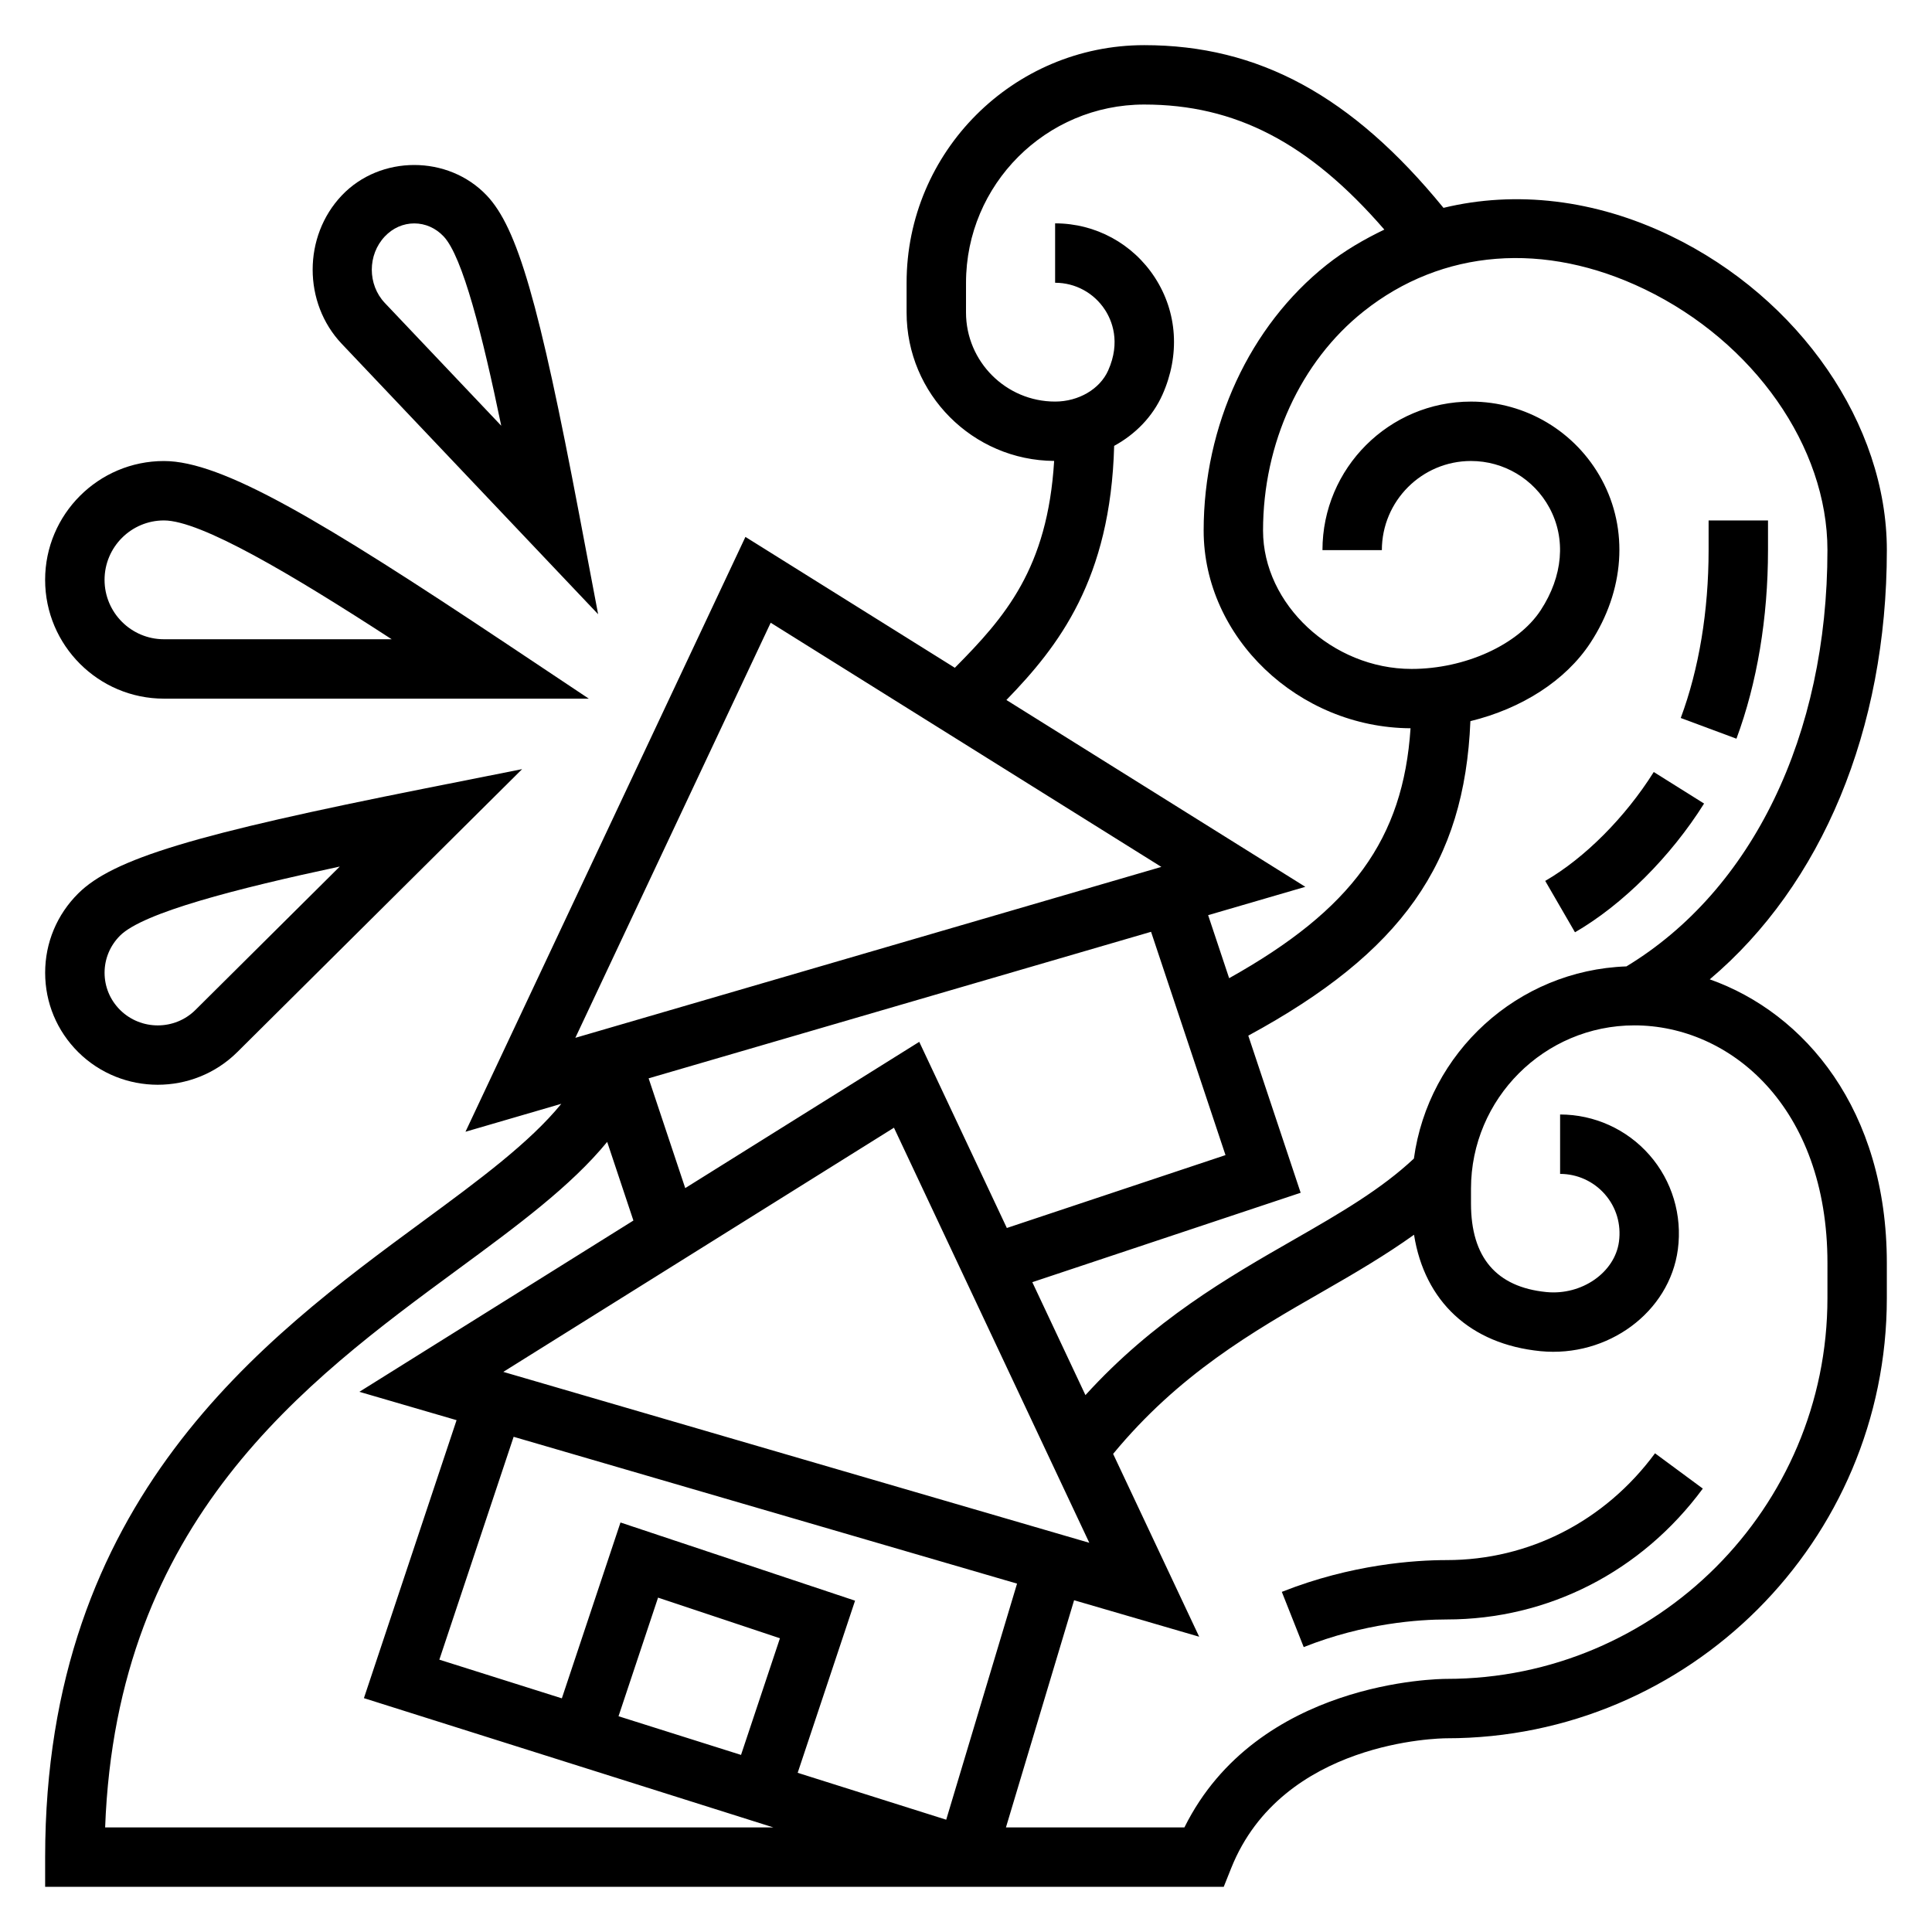 <?xml version="1.0" encoding="UTF-8"?>
<!-- Uploaded to: SVG Repo, www.svgrepo.com, Generator: SVG Repo Mixer Tools -->
<svg fill="#000000" width="800px" height="800px" version="1.1" viewBox="144 144 512 512" xmlns="http://www.w3.org/2000/svg">
 <g>
  <path d="m612.54 289.79v-7.871h-15.742v7.871c0 16.121-2.551 31.504-7.383 44.484l14.762 5.488c5.465-14.711 8.363-32 8.363-49.973z"/>
  <path d="m553.5 377.45 7.887 13.617c12.594-7.289 25.387-20.043 34.211-34.117l-13.336-8.359c-7.531 11.996-18.285 22.789-28.762 28.859z"/>
  <path d="m597.1 403.54c29.664-25.055 46.934-66.141 46.934-113.75 0-33.281-23.035-66.754-57.324-83.301-20.059-9.676-41.035-12.035-60.172-7.406-24.27-29.727-49.02-43.117-79.305-43.117-34.723 0-62.977 28.254-62.977 62.977v7.871c0 21.617 17.523 39.195 39.102 39.336-1.73 28.457-12.973 41.375-26.316 54.82l-55.496-34.684-74.188 157.64 25.395-7.406c-8.344 10.242-21.711 20.137-36.77 31.203-42.203 31.051-100.02 73.559-100.02 168.43v7.871h312.34l1.977-4.953c13.523-33.824 55.332-34.402 57.09-34.41 64.328 0.004 116.66-52.32 116.66-116.65v-9.297c0-40.598-21.742-66.281-46.934-75.18zm-17.23-182.88c28.961 13.984 48.422 41.754 48.422 69.125 0 49.066-19.902 90.117-53.27 110.32-28.875 1.023-52.492 22.836-56.324 50.926-8.637 8.102-19.363 14.359-31.773 21.469-17.602 10.078-37.281 21.426-55.27 41.219l-14.082-29.93 71.117-23.695-13.879-41.637c40.715-22.098 57.316-45.73 58.859-83.348 13.523-3.297 25.23-10.707 31.812-20.758 9.047-13.824 10.164-30 2.992-43.258-6.902-12.75-20.172-20.668-34.648-20.668-21.703 0-39.359 17.656-39.359 39.359h15.742c0-13.02 10.598-23.617 23.617-23.617 8.691 0 16.656 4.754 20.789 12.398 4.441 8.211 3.598 18.113-2.312 27.152-5.992 9.164-20.066 15.555-34.223 15.555-20.973 0-39.359-17.137-39.359-36.66 0-23.121 9.965-44.832 26.648-58.086 20.812-16.547 47.969-18.664 74.5-5.867zm-239.49 388.41-32.465-10.25 10.477-31.434 32.301 10.77zm15.012 4.742 15.207-45.617-62.164-20.719-15.539 46.602-32.465-10.25 19.688-59.062 133.41 38.91-18.773 62.566zm-78.012-106.25 103.53-64.707 51.766 110zm38.512-77.793 133.15-38.832 19.727 59.176-57.945 19.316-23.215-49.332-62.016 38.762zm123.37-167.61c5.613-3.062 10.18-7.707 12.793-13.547 4.699-10.523 3.977-21.836-1.992-31.047-5.844-9-15.73-14.375-26.445-14.375v15.742c5.359 0 10.305 2.691 13.227 7.195 1.77 2.731 4.234 8.445 0.828 16.059-2.199 4.93-7.844 8.234-14.055 8.234-13.02 0-23.617-10.598-23.617-23.617l0.004-7.871c0-26.047 21.184-47.23 47.23-47.23 24.082 0 43.633 10.051 63.629 33.141-5.328 2.566-10.5 5.543-15.289 9.344-20.41 16.223-32.594 42.547-32.594 70.422 0 28.316 25.082 52.238 54.828 52.387-1.945 29.332-15.484 48.012-48.074 66.234l-5.566-16.703 25.758-7.512-79.219-49.512c13.84-14.254 27.602-31.945 28.555-67.344zm-91.02 46.871 103.53 64.707-155.3 45.297zm-82.922 171.38c15.832-11.637 29.992-22.082 39.59-33.801l6.949 20.844-72.621 45.391 25.758 7.512-24.555 73.668 108.5 34.258h-177.08c3.031-81.375 53.035-118.14 93.457-147.87zm362.97 7.598c0 55.641-45.266 100.91-100.91 100.91-2.117 0-50.191 0.465-69.496 39.359h-47.297l18.059-60.199 33.148 9.668-22.805-48.453c17.391-21.082 36.879-32.332 55.758-43.141 8.453-4.84 16.523-9.598 23.984-14.934 2.809 17.664 14.879 29 33.504 30.852 17.832 1.738 34.195-10.305 36.414-26.953 1.203-9.07-1.527-18.191-7.512-25.016-5.981-6.832-14.617-10.75-23.695-10.75v15.742c4.543 0 8.855 1.961 11.855 5.383 3.031 3.465 4.359 7.926 3.746 12.57-1.086 8.172-9.863 14.289-19.246 13.359-13.254-1.312-19.969-9.199-19.969-23.438v-3.938c0-23.867 19.422-43.297 43.297-43.297 25.426 0 51.168 21.633 51.168 62.977z"/>
  <path d="m527.38 557.44c-8.383 0-25.207 1.094-43.684 8.422l5.801 14.633c16.043-6.367 30.621-7.32 37.879-7.32 26.875 0 51.617-12.641 67.887-34.684l-12.668-9.352c-13.266 17.988-33.395 28.301-55.215 28.301z"/>
  <path d="m187.45 329.15h112.59l-21.633-14.422c-49.348-32.895-75.547-48.551-90.961-48.551-17.367 0-31.488 14.121-31.488 31.488 0 17.363 14.125 31.484 31.488 31.484zm0-47.23c9.73 0 33.605 14.121 60.355 31.488h-60.355c-8.684 0-15.742-7.062-15.742-15.742 0-8.684 7.059-15.746 15.742-15.746z"/>
  <path d="m185.81 431.47c7.637 0 15.273-2.891 21.09-8.668l75.469-74.973-25.594 5.086c-61.309 12.18-82.812 18.68-92.039 27.852-5.652 5.617-8.77 13.074-8.77 21.016 0 7.949 3.109 15.414 8.762 21.035 5.809 5.762 13.445 8.652 21.082 8.652zm-9.988-39.527c6.117-6.078 30.691-12.414 58.223-18.301l-38.246 37.996c-5.504 5.473-14.469 5.465-19.973 0.008-2.648-2.637-4.113-6.141-4.113-9.855 0-3.715 1.465-7.211 4.109-9.848z"/>
  <path d="m302.51 306.78-4.992-26.332c-10.676-56.301-16.406-76.082-24.527-84.648-10.227-10.77-28.215-10.762-38.422 0-10.281 10.84-10.281 28.48 0 39.32zm-56.52-100.13c2.109-2.227 4.871-3.445 7.793-3.445s5.684 1.219 7.785 3.449c5.023 5.297 10.305 26.223 15.266 50.168l-30.844-32.527c-4.613-4.867-4.613-12.777 0-17.645z"/>
 </g>
</svg>